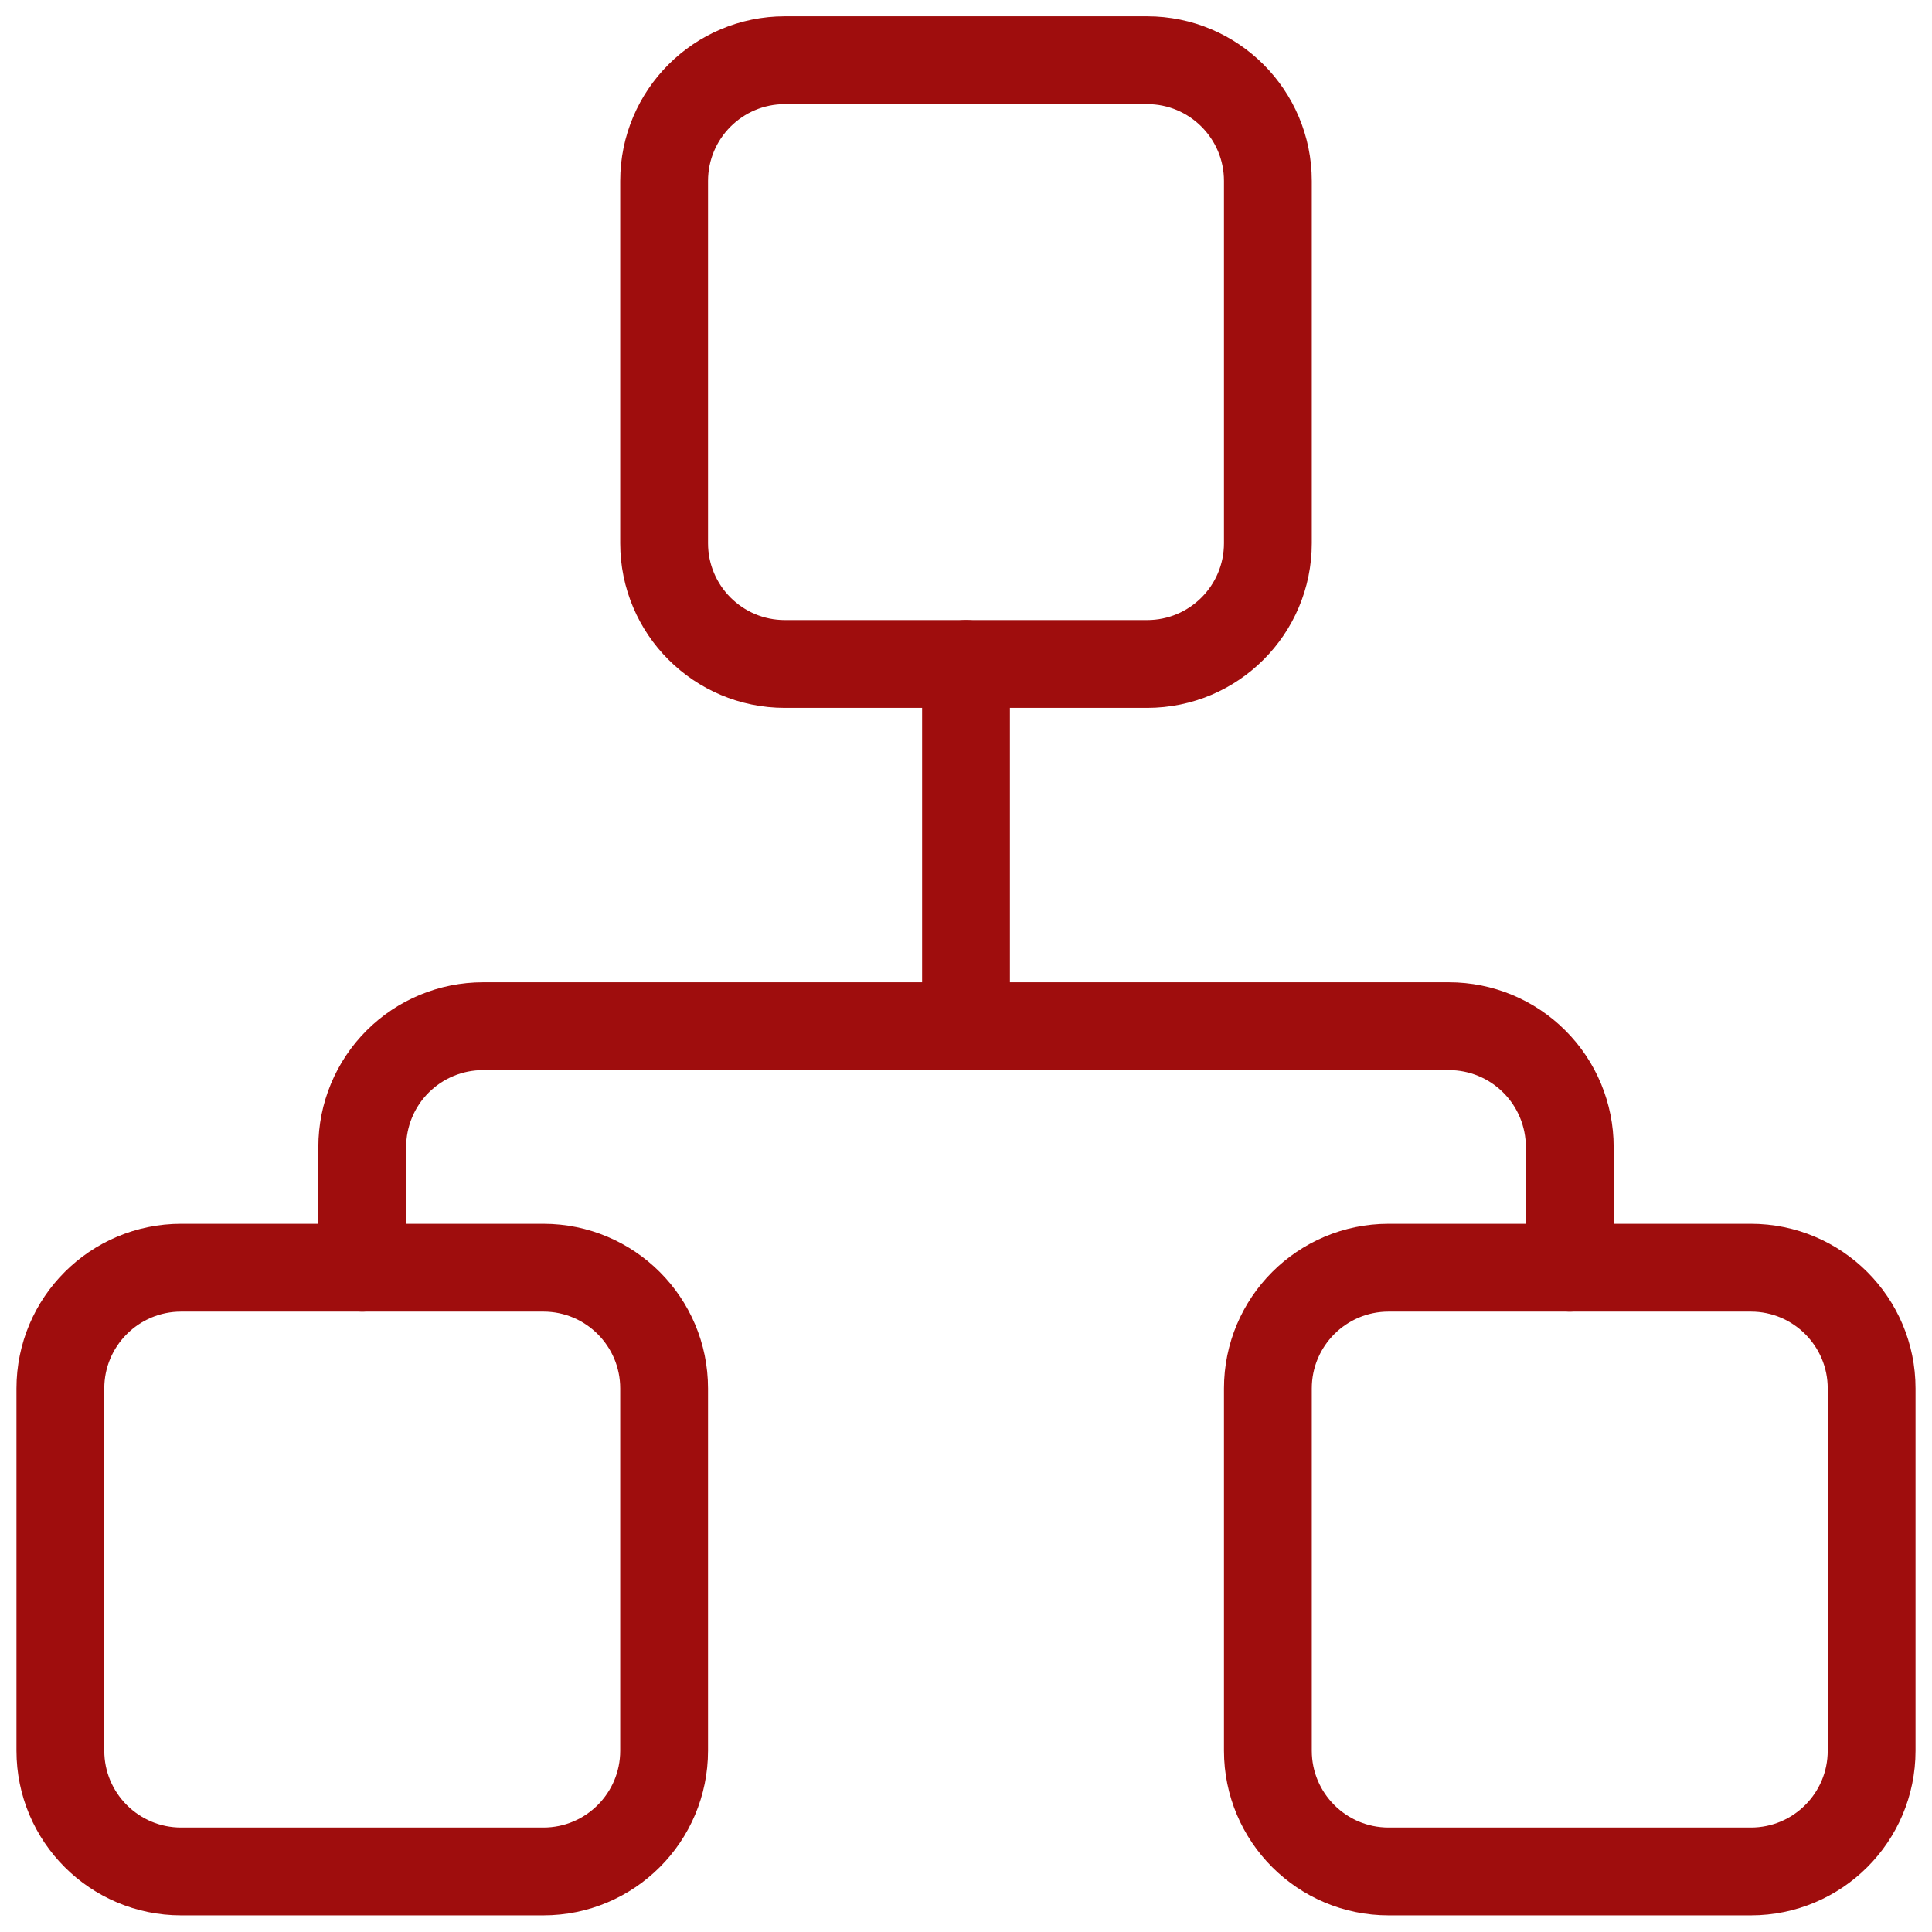 <svg width="44" height="44" viewBox="0 0 44 44" fill="none" xmlns="http://www.w3.org/2000/svg">
<path d="M12.375 28.871H4.125C2.606 28.871 1.375 30.103 1.375 31.621V39.871C1.375 41.39 2.606 42.621 4.125 42.621H12.375C13.894 42.621 15.125 41.39 15.125 39.871V31.621C15.125 30.103 13.894 28.871 12.375 28.871Z" stroke="#9F0D0D" stroke-width="2" stroke-linecap="round" stroke-linejoin="round"/>
<path d="M26.125 1.371H17.875C16.356 1.371 15.125 2.603 15.125 4.121V12.371C15.125 13.89 16.356 15.121 17.875 15.121H26.125C27.644 15.121 28.875 13.89 28.875 12.371V4.121C28.875 2.603 27.644 1.371 26.125 1.371Z" stroke="#9F0D0D" stroke-width="2" stroke-linecap="round" stroke-linejoin="round"/>
<path d="M39.875 28.871H31.625C30.106 28.871 28.875 30.103 28.875 31.621V39.871C28.875 41.39 30.106 42.621 31.625 42.621H39.875C41.394 42.621 42.625 41.39 42.625 39.871V31.621C42.625 30.103 41.394 28.871 39.875 28.871Z" stroke="#9F0D0D" stroke-width="2" stroke-linecap="round" stroke-linejoin="round"/>
<path d="M8.25 28.871V26.121C8.25 25.392 8.54 24.692 9.055 24.177C9.571 23.661 10.271 23.371 11 23.371H33C33.729 23.371 34.429 23.661 34.944 24.177C35.46 24.692 35.75 25.392 35.75 26.121V28.871" stroke="#9F0D0D" stroke-width="2" stroke-linecap="round" stroke-linejoin="round"/>
<path d="M22 15.121V23.371" stroke="#9F0D0D" stroke-width="2" stroke-linecap="round" stroke-linejoin="round"/>
</svg>
